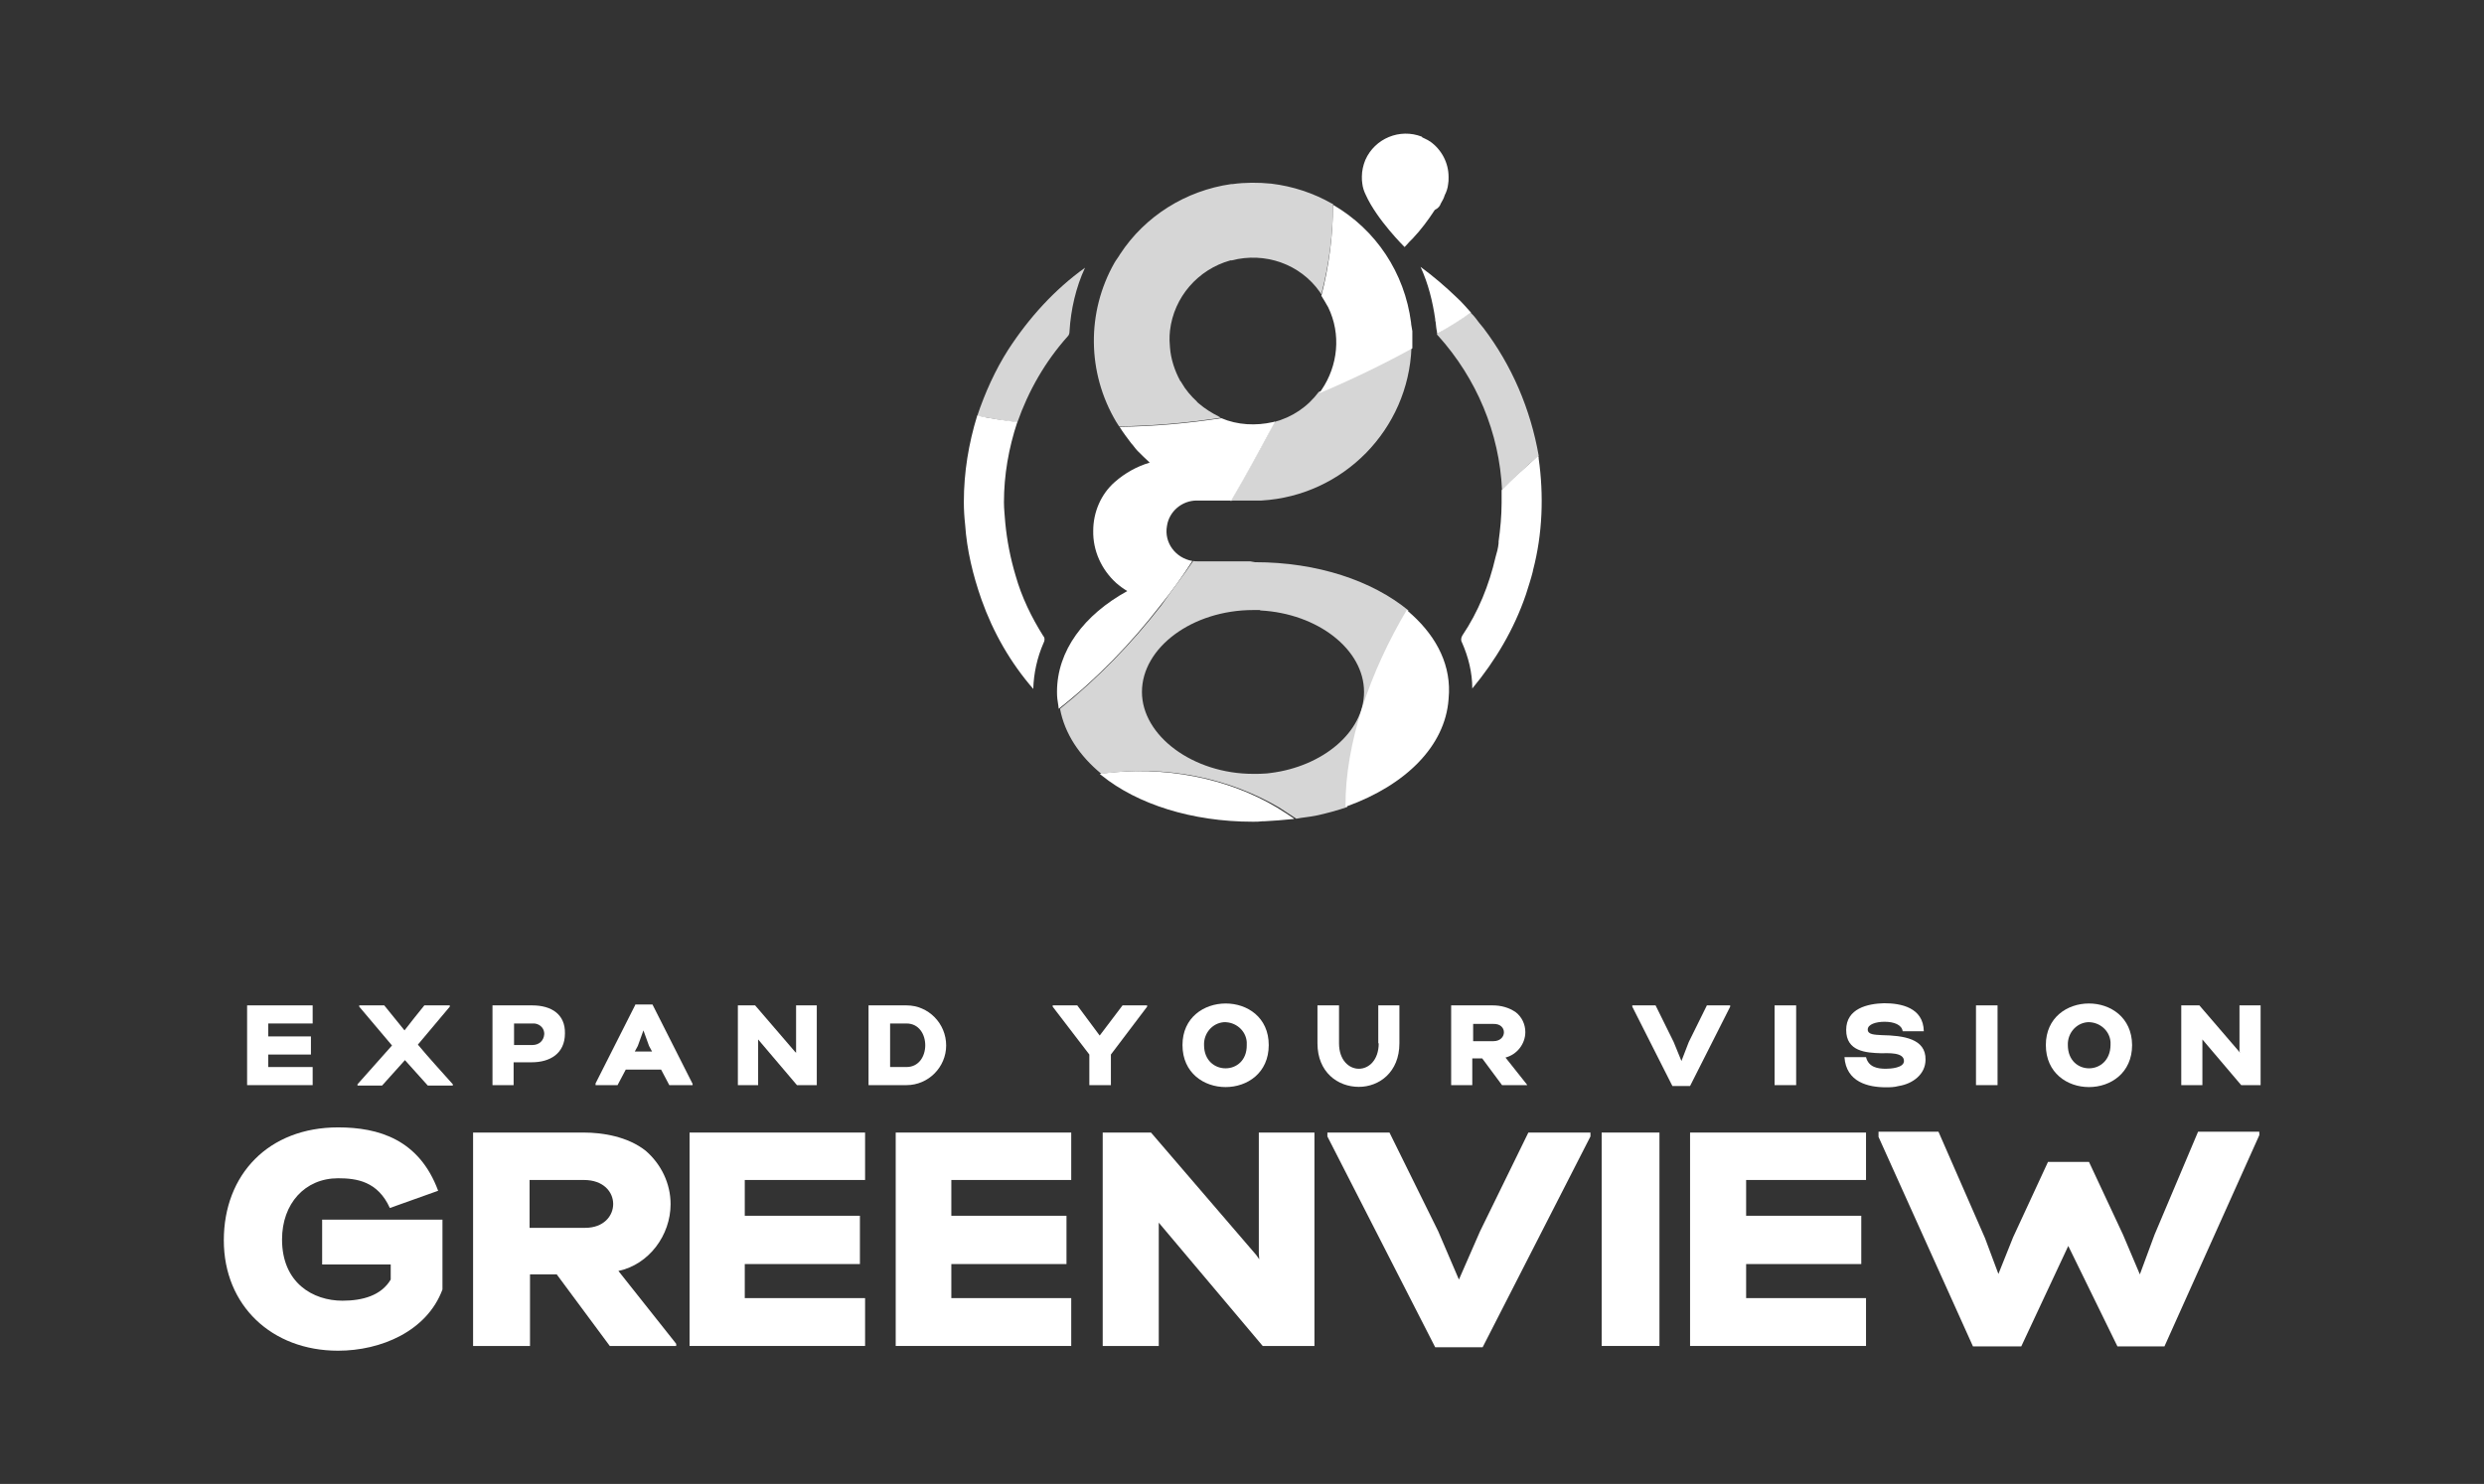 <?xml version="1.0" encoding="utf-8"?>
<!-- Generator: Adobe Illustrator 21.1.0, SVG Export Plug-In . SVG Version: 6.00 Build 0)  -->
<svg version="1.1" id="Layer_1" xmlns="http://www.w3.org/2000/svg" xmlns:xlink="http://www.w3.org/1999/xlink" x="0px" y="0px"
	 viewBox="0 0 576 344.2" style="enable-background:new 0 0 576 344.2;" xml:space="preserve">
<rect x="0" y="0" width="576" height="344.2" fill="#333333" stroke="none"/>
<style type="text/css">
	.st0{opacity:0.8;fill:#FFFFFF;enable-background:new    ;}
	.st1{fill:#FFFFFF;}
</style>
<title>Greenview-Logo-White</title>
<path class="st0" d="M285.9,116.1h6.6c19-1.1,34.1-16.5,34.8-35.5c-6.9,3.8-14,7.3-21.5,10.3c-2.6,3.5-6.2,5.9-10.4,7l-0.1,0.3
	c-3.2,6.3-6.6,12.1-10,18L285.9,116.1L285.9,116.1z"/>
<path class="st0" d="M292.3,141.6c13.2,0.7,24,9,24,18.9c0,9.3-9.6,17.3-21.7,18.8l-0.8,0.1c-1.1,0.1-2.2,0.1-3.2,0.1
	c-13.9,0-25.8-8.8-25.8-19c0-10.3,11.7-19,25.8-19c0.5,0,0.9,0,1.5,0L292.3,141.6 M289.9,130.2h-12.3c-0.3,0-0.7,0-0.9-0.1
	c-2.3,3.4-4.9,6.7-7.4,10.3c-6.9,8.9-14.8,17-23.5,24c1.1,5.8,4.5,10.9,9.6,15.1c15.1-2.2,29.8,1.1,41.2,7.8c1.3,0.8,2.7,1.8,4,2.6
	c1.5-0.3,3-0.4,4.5-0.7c2.4-0.5,4.9-1.2,7.3-2c0-14.7,5.8-31.3,14.2-45.6c-8.4-6.9-21.1-11.2-35.6-11.2L289.9,130.2z"/>
<path class="st0" d="M344,76.1c-0.7-0.8-1.3-1.6-1.9-2.4c-0.3-0.4-0.7-0.8-1.1-1.2c-2.4,1.6-5.1,3.2-7.8,4.9c0,0,0,0,0,0.1
	c0.1,0.1,0.1,0.3,0.3,0.4c8.9,9.9,14.2,22.5,14.8,35.8c2.4-2.4,5.3-5.3,8.5-8C354.9,94.9,350.6,84.8,344,76.1"/>
<path class="st0" d="M233.8,81.1c-3,4.7-5.4,10-7.2,15.4c3.1,0.5,6.2,1.1,9.3,1.5c2.6-7.4,6.5-14.2,11.7-20c0.3-0.3,0.4-0.7,0.4-1.1
	c0.3-5.1,1.5-10.3,3.6-14.8C244.6,67.1,238.6,73.7,233.8,81.1"/>
<path class="st0" d="M294.8,42.6c-3-0.3-6.1-0.3-9,0.1h-0.3c-10.5,1.5-20,7.4-25.8,16.3c-0.4,0.7-0.9,1.3-1.3,2
	c-6.5,11.5-6.3,25.5,0.4,36.8c0.3,0.4,0.4,0.7,0.7,1.1c7.8-0.1,15.8-0.8,23.6-2l-0.5-0.3c-1.6-0.8-3.2-1.8-4.6-3
	c-0.1-0.1-0.4-0.3-0.5-0.5c-1.3-1.2-2.6-2.7-3.5-4.3c-0.1-0.1-0.1-0.3-0.3-0.4c-1.3-2.4-2.2-5.1-2.4-7.8c0-0.5-0.1-1.1-0.1-1.6
	c0-0.8,0-1.5,0.1-2.3c0.9-7.8,6.5-14.2,14-16.3h0.3c7.7-2,15.9,0.8,20.5,7.4c0.1,0.1,0.1,0.3,0.3,0.4c1.8-6.9,2.7-13.9,2.7-20.9
	l-0.3-0.1C304.6,44.8,299.8,43.2,294.8,42.6"/>
<path class="st1" d="M326.3,141.6l-0.1-0.1c-8.5,14.3-14.3,30.9-14.2,45.6l0.4-0.1c13.5-4.9,22.7-13.9,23.5-24.8
	c0-0.5,0.1-1.1,0.1-1.6C336.2,153.3,332.5,146.8,326.3,141.6"/>
<path class="st1" d="M255,179.5l0.5,0.4c8.2,6.6,20.8,10.7,35,10.7c0.8,0,1.5,0,2.2-0.1h0.4c2.2-0.1,4.5-0.3,6.5-0.5
	c0.1,0,0.4,0,0.5-0.1c-1.3-0.9-2.7-1.8-4-2.6C284.9,180.6,270.1,177.4,255,179.5"/>
<path class="st1" d="M235.5,133.5c-1.2-4-2-8.1-2.4-12.3c-0.1-1.5-0.3-3.1-0.3-4.7c0-6.3,1.1-12.6,3.1-18.6
	c-3.1-0.4-6.2-0.8-9.3-1.5c-2,6.5-3.1,13.2-3.1,20c0,1.8,0.1,3.5,0.3,5.3c0.4,5.9,1.8,11.7,3.8,17.4c2.7,7.6,6.7,14.6,12,20.7
	c0.1-3.6,0.9-7.3,2.4-10.7c0.3-0.5,0.3-1.2-0.1-1.6C239.2,143.2,236.9,138.5,235.5,133.5"/>
<path class="st1" d="M269.1,140.4c2.7-3.4,5.1-6.7,7.4-10.3h-0.1c-3.8-0.7-6.5-4.2-5.8-8.1c0.5-3.4,3.5-5.9,6.9-5.9h8
	c3.4-5.8,6.6-11.6,10-18l0.1-0.3l-0.4,0.1c-4,0.9-8.2,0.7-12-0.9c-7.8,1.2-15.7,1.9-23.6,2c0.8,1.3,1.8,2.6,2.7,3.8
	c0.5,0.5,0.9,1.2,1.5,1.8c0.9,0.9,1.9,1.9,2.8,2.7c-3,0.9-5.7,2.4-8.1,4.5c-3.2,2.8-5,7-5,11.3c-0.1,4.6,1.9,9,5.3,12.1
	c0.8,0.7,1.6,1.3,2.6,1.9c-10,5.5-16.3,13.8-16.3,23.4c0,1.1,0.1,2,0.3,3.1c0,0.3,0.1,0.5,0.1,0.8
	C254.4,157.4,262.2,149.3,269.1,140.4"/>
<path class="st1" d="M356.8,106.4c0-0.3,0-0.4-0.1-0.7c-3.1,2.8-6.1,5.5-8.5,8c0,0.1,0,0.1,0,0.3c0,0.8,0,1.6,0,2.6
	c0,3-0.3,6.1-0.7,9c0,0.1,0,0.3,0,0.4c-0.1,1.1-0.4,2.2-0.7,3.2l0,0c-1.5,6.5-4,12.7-7.7,18.2c-0.3,0.5-0.4,1.1-0.1,1.6
	c1.5,3.4,2.4,7,2.4,10.7c5.4-6.5,9.7-13.8,12.4-21.7l0.1-0.3c0.5-1.6,1.1-3.4,1.5-5c0-0.1,0.1-0.4,0.1-0.5
	C357.7,123.8,358,114.9,356.8,106.4"/>
<path class="st1" d="M329.4,61.9c1.8,3.9,2.8,8,3.4,12.1c0,0.3,0,0.4,0.1,0.7c0.1,0.7,0.1,1.3,0.3,2.2c0,0.1,0,0.3,0.1,0.5
	c2.8-1.6,5.4-3.2,7.8-4.9c-1.1-1.2-2-2.3-3.2-3.4C335.2,66.5,332.4,64.1,329.4,61.9"/>
<path class="st1" d="M334.1,47.2c0.4-0.7,0.7-1.2,0.9-1.9c0.4-0.8,0.7-1.6,0.8-2.6c0.1-0.5,0.1-0.9,0.1-1.5v-0.1V41
	c0-3.2-1.6-6.3-4.3-8.2c-0.3-0.1-0.4-0.3-0.7-0.4c-0.3-0.1-0.5-0.3-0.8-0.4c-0.1,0-0.3-0.1-0.4-0.3c-5.1-2-10.9,0.4-13.1,5.4
	c-0.5,1.2-0.8,2.6-0.8,3.8V41v0.1c0,0.5,0,0.9,0.1,1.5c0.1,0.9,0.4,1.8,0.8,2.6c2.6,5.8,9,12.1,9,12.1s0.5-0.5,1.2-1.3l0.7-0.7
	c1.9-2,3.6-4.3,5.1-6.6C333.5,48.3,333.9,47.8,334.1,47.2"/>
<path class="st1" d="M327.2,74.8c-1.5-11.5-8.1-21.5-18.1-27.3c0,7-0.9,14.2-2.7,21.1c0.5,0.8,1.1,1.8,1.6,2.7
	c3,6.2,2.3,13.5-1.6,19.2c-0.1,0.3-0.3,0.4-0.4,0.7c7.3-3.1,14.4-6.5,21.5-10.4c0-0.3,0-0.5,0-0.7c0-0.4,0-0.8,0-1.3l0,0
	c0-0.3,0-0.5,0-0.9c0-0.3,0-0.7,0-1.1C327.4,76,327.2,75.3,327.2,74.8"/>
<path class="st1" d="M90.4,280.2c-2.8-6.2-7.7-6.9-12-6.9c-7.7,0-13,5.9-13,14.2c0,10.1,7.2,14.2,14,14.2c4.7,0,9-1.2,11.2-4.9v-3.5
	H74.7v-10.4h27.9v16.2c-3.6,9.7-14.3,14.2-24.2,14.2c-15.4,0-26.5-10.5-26.5-25.6c0-15.3,10.4-26.2,26.5-26.2
	c9.4,0,18.8,2.8,23.2,14.7L90.4,280.2z"/>
<path class="st1" d="M135.7,284.8c8.6,0,8.8-11.1-0.3-11.1h-12.6v11.1H135.7z M135.4,262.7c4.3,0,10.1,0.9,14.3,4.2
	c3.6,3.1,5.8,7.6,5.8,12.4c0,7.2-5,14-12.1,15.5l13.4,16.9v0.5h-15.4l-12.3-16.6h-6.2v16.6h-13.2v-49.5H135.4z"/>
<polygon class="st1" points="172.7,282 199.4,282 199.4,293.2 172.7,293.2 172.7,301.1 200.6,301.1 200.6,312.2 159.9,312.2 
	159.9,262.7 200.6,262.7 200.6,273.7 172.7,273.7 "/>
<polygon class="st1" points="220.6,282 247.3,282 247.3,293.2 220.6,293.2 220.6,301.1 248.4,301.1 248.4,312.2 207.7,312.2 
	207.7,262.7 248.4,262.7 248.4,273.7 220.6,273.7 "/>
<polygon class="st1" points="291.3,291.1 292,292.1 291.9,290.7 291.9,262.7 304.8,262.7 304.8,312.2 292.8,312.2 268.7,283.6 
	268.7,312.2 255.7,312.2 255.7,262.7 266.9,262.7 "/>
<polygon class="st1" points="338.3,296.8 343.2,285.6 354.4,262.7 368.8,262.7 368.8,263.6 343.8,312.5 332.8,312.5 307.8,263.6 
	307.8,262.7 322.2,262.7 333.5,285.6 "/>
<rect x="371.4" y="262.7" class="st1" width="13.4" height="49.5"/>
<polygon class="st1" points="404.9,282 431.6,282 431.6,293.2 404.9,293.2 404.9,301.1 432.7,301.1 432.7,312.2 391.9,312.2 
	391.9,262.7 432.7,262.7 432.7,273.7 404.9,273.7 "/>
<polygon class="st1" points="509.7,262.5 499.6,286.4 496.2,295.6 492.3,286.4 484.4,269.5 474.9,269.5 466.8,287 463.4,295.5 
	460.3,287.2 449.5,262.5 435.6,262.5 435.6,263.7 457.5,312.3 468.7,312.3 479.6,289 491,312.3 501.9,312.3 523.9,263.3 
	523.9,262.5 "/>
<polygon class="st1" points="57.3,251.7 72.5,251.7 72.5,247.5 62.2,247.5 62.2,244.6 72.1,244.6 72.1,240.4 62.2,240.4 62.2,237.4 
	72.5,237.4 72.5,233.2 57.3,233.2 "/>
<path class="st1" d="M104.3,233.5v-0.3h-5.9c-1.5,1.8-3.1,3.9-4.6,5.8l-4.7-5.8h-5.8v0.3l7.6,9l-8,9v0.3h5.7l5.3-5.9l5.3,5.9h5.8
	v-0.3c-2.4-2.7-5.7-6.3-8.1-9.2L104.3,233.5z"/>
<path class="st1" d="M123.4,233.2h-9.2v18.5h4.9v-5.3h4.2c4.2,0,7.7-2,7.7-6.7C131.1,235.3,127.9,233.2,123.4,233.2z M123.4,242.4
	h-4.2v-5h4.3c1.3-0.1,2.6,0.8,2.7,2.2c0,0.1,0,0.1,0,0.3C126.1,241.3,125.1,242.4,123.4,242.4C123.6,242.4,123.4,242.4,123.4,242.4
	L123.4,242.4z"/>
<path class="st1" d="M147.3,233.1l-9.2,18.2v0.4h5.1l1.9-3.6h8.2l1.9,3.6h5.4v-0.3l-9.3-18.4H147.3z M147.2,243.9l0.7-1.3l1.3-3.6
	l1.3,3.6l0.7,1.3H147.2z"/>
<polygon class="st1" points="184.6,243.8 184.6,244.2 184.3,243.9 175.1,233.2 171.1,233.2 171.1,251.7 175.8,251.7 175.8,241.1 
	184.8,251.7 189.4,251.7 189.4,233.2 184.6,233.2 "/>
<path class="st1" d="M210.2,233.2h-8.8v18.5h8.8c5.1,0,9.2-4.2,9.2-9.2C219.4,237.4,215.3,233.2,210.2,233.2z M210.2,247.5h-3.8
	v-10.1h3.8C216,237.4,216,247.5,210.2,247.5L210.2,247.5z"/>
<polygon class="st1" points="255,240.2 249.8,233.2 244.1,233.2 244.1,233.5 252.6,244.6 252.6,251.7 257.6,251.7 257.6,244.6 
	266,233.5 266,233.2 260.3,233.2 "/>
<path class="st1" d="M274.2,242.4c0,13,20,13,20,0C294.2,229.5,274.2,229.6,274.2,242.4z M279.2,242.4c-0.1-2.7,1.9-5.1,4.6-5.3
	c2.7-0.1,5.1,1.9,5.3,4.6c0,0.3,0,0.4,0,0.7C289.2,249.6,279.2,249.6,279.2,242.4z"/>
<path class="st1" d="M319.7,242c0,3.9-2.3,5.9-4.6,5.9c-2.3,0-4.6-2-4.6-5.9v-8.8h-5v8.8c0,6.7,4.7,10.1,9.6,10.1
	c4.7,0,9.4-3.4,9.4-10.1v-8.8h-4.9V242z"/>
<path class="st1" d="M353.7,239.4c0-1.8-0.8-3.5-2.2-4.6c-1.6-1.1-3.4-1.6-5.4-1.6h-9.6v18.5h4.9v-6.2h2.3l4.6,6.2h5.8v-0.1l-5-6.3
	C351.8,244.6,353.7,242.1,353.7,239.4z M346.3,241.5h-4.7v-4h4.7C349.6,237.4,349.5,241.5,346.3,241.5L346.3,241.5z"/>
<polygon class="st1" points="391.6,241.7 389.9,246.1 388.1,241.7 383.9,233.2 378.5,233.2 378.5,233.5 387.8,251.9 391.9,251.9 
	401.2,233.5 401.2,233.2 395.8,233.2 "/>
<rect x="411.5" y="233.2" class="st1" width="5" height="18.5"/>
<path class="st1" d="M436.3,240.1c-1.6-0.1-3.2-0.1-3.2-1.3c0-1.2,1.9-1.8,3.9-1.8c2.2,0,4,0.7,4.2,2.2h4.9
	c-0.1-5.5-5.3-6.5-9.2-6.5c-3.8,0.1-8.8,1.2-8.8,6.2c0,5,4.6,5.3,8.1,5.4c1.5,0,5.3-0.3,5.3,1.8c0,1.6-3.1,1.8-4.2,1.8
	c-1.8,0-4-0.3-4.6-2.7h-5c0.4,5.8,5.5,7,9.6,7c0.9,0,1.9,0,3-0.3c3.2-0.5,6.2-2.7,6.2-6.1C446.6,240.9,441.4,240.2,436.3,240.1z"/>
<rect x="458.2" y="233.2" class="st1" width="5" height="18.5"/>
<path class="st1" d="M474.4,242.4c0,13,20,13,20,0C494.3,229.5,474.4,229.6,474.4,242.4z M479.5,242.4c-0.1-2.7,1.9-5.1,4.6-5.3
	c2.7-0.1,5.1,1.9,5.3,4.6c0,0.3,0,0.4,0,0.7C489.3,249.6,479.5,249.6,479.5,242.4z"/>
<polygon class="st1" points="519.3,233.2 519.3,243.8 519.4,244.2 519.2,243.9 510,233.2 505.8,233.2 505.8,251.7 510.7,251.7 
	510.7,241.1 519.7,251.7 524.2,251.7 524.2,233.2 "/>
</svg>
